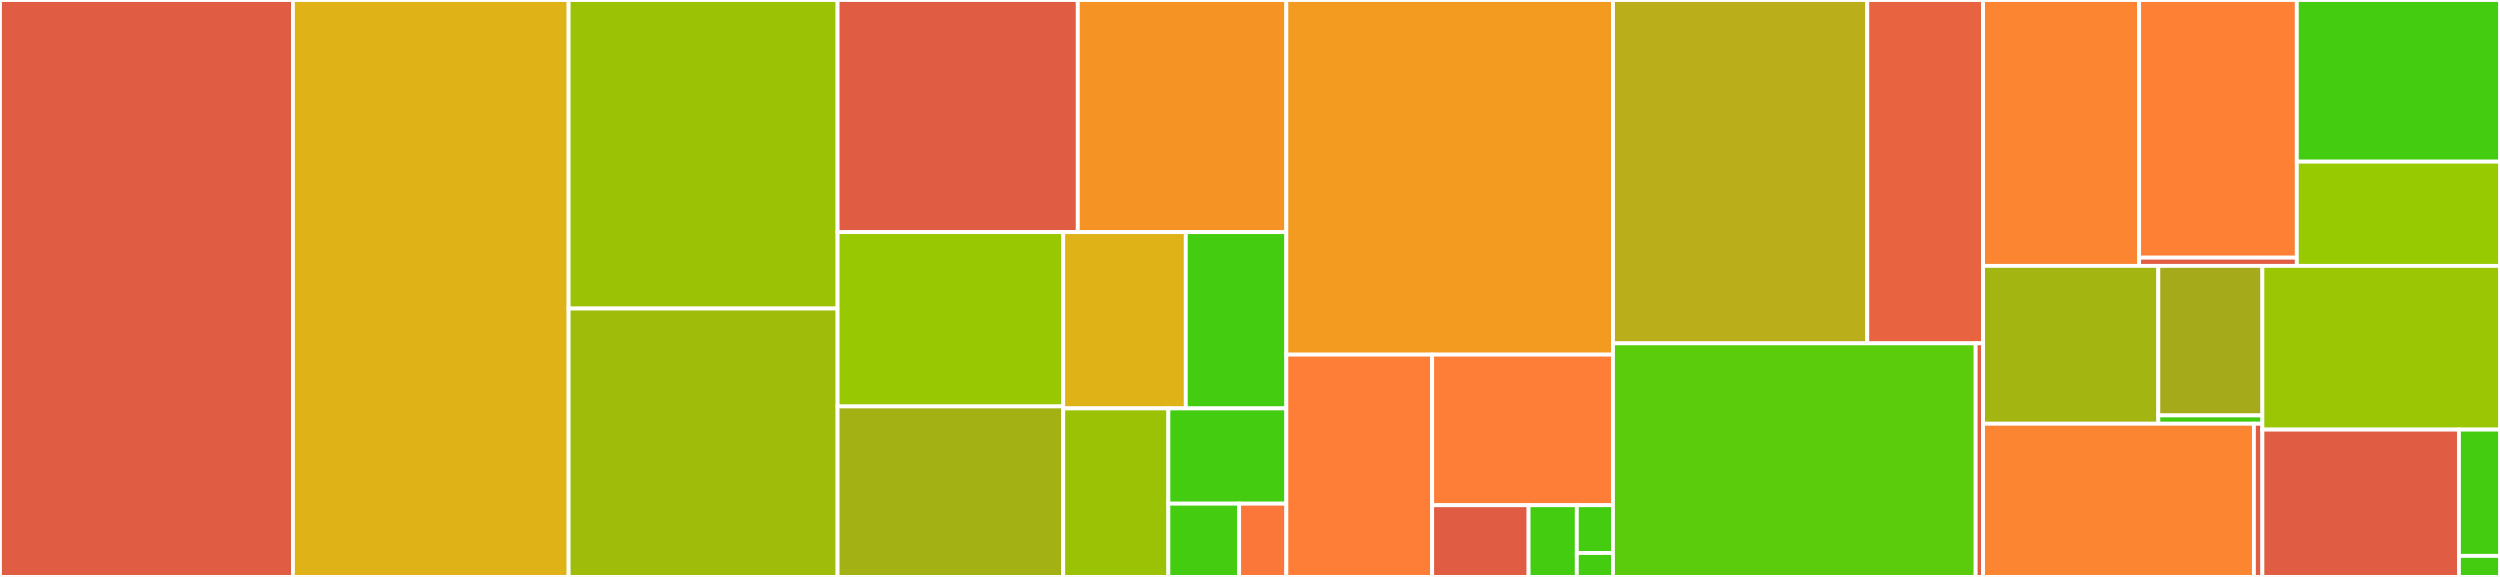 <svg baseProfile="full" width="650" height="150" viewBox="0 0 650 150" version="1.1"
xmlns="http://www.w3.org/2000/svg" xmlns:ev="http://www.w3.org/2001/xml-events"
xmlns:xlink="http://www.w3.org/1999/xlink">

<rect x="0" y="0" width="650" height="150" fill="#333333" stroke="none"/>

<style>rect.s{mask:url(#mask);}</style>
<defs>
  <pattern id="white" width="4" height="4" patternUnits="userSpaceOnUse" patternTransform="rotate(45)">
    <rect width="2" height="2" transform="translate(0,0)" fill="white"></rect>
  </pattern>
  <mask id="mask">
    <rect x="0" y="0" width="100%" height="100%" fill="url(#white)"></rect>
  </mask>
</defs>

<rect x="0" y="0" width="76.161" height="150.0" fill="#e05d44" stroke="white" stroke-width="1" class=" tooltipped" data-content="vnet/net.go"><title>vnet/net.go</title></rect>
<rect x="76.161" y="0" width="71.681" height="150.0" fill="#dfb317" stroke="white" stroke-width="1" class=" tooltipped" data-content="vnet/router.go"><title>vnet/router.go</title></rect>
<rect x="147.842" y="0" width="69.928" height="80.223" fill="#9cc206" stroke="white" stroke-width="1" class=" tooltipped" data-content="vnet/nat.go"><title>vnet/nat.go</title></rect>
<rect x="147.842" y="80.223" width="69.928" height="69.777" fill="#9fbc0b" stroke="white" stroke-width="1" class=" tooltipped" data-content="vnet/chunk.go"><title>vnet/chunk.go</title></rect>
<rect x="217.77" y="0" width="62.453" height="60.351" fill="#e05d44" stroke="white" stroke-width="1" class=" tooltipped" data-content="vnet/conn.go"><title>vnet/conn.go</title></rect>
<rect x="280.224" y="0" width="54.223" height="60.351" fill="#f59425" stroke="white" stroke-width="1" class=" tooltipped" data-content="vnet/udpproxy.go"><title>vnet/udpproxy.go</title></rect>
<rect x="217.77" y="60.351" width="58.664" height="45.323" fill="#98c802" stroke="white" stroke-width="1" class=" tooltipped" data-content="vnet/tbf.go"><title>vnet/tbf.go</title></rect>
<rect x="217.77" y="105.673" width="58.664" height="44.327" fill="#a3b114" stroke="white" stroke-width="1" class=" tooltipped" data-content="vnet/conn_map.go"><title>vnet/conn_map.go</title></rect>
<rect x="276.435" y="60.351" width="31.875" height="45.832" fill="#dfb317" stroke="white" stroke-width="1" class=" tooltipped" data-content="vnet/resolver.go"><title>vnet/resolver.go</title></rect>
<rect x="308.31" y="60.351" width="26.137" height="45.832" fill="#4c1" stroke="white" stroke-width="1" class=" tooltipped" data-content="vnet/chunk_queue.go"><title>vnet/chunk_queue.go</title></rect>
<rect x="276.435" y="106.183" width="27.339" height="43.817" fill="#9cc206" stroke="white" stroke-width="1" class=" tooltipped" data-content="vnet/delay_filter.go"><title>vnet/delay_filter.go</title></rect>
<rect x="303.774" y="106.183" width="30.673" height="24.766" fill="#4c1" stroke="white" stroke-width="1" class=" tooltipped" data-content="vnet/udpproxy_direct.go"><title>vnet/udpproxy_direct.go</title></rect>
<rect x="303.774" y="130.949" width="18.404" height="19.051" fill="#4c1" stroke="white" stroke-width="1" class=" tooltipped" data-content="vnet/loss_filter.go"><title>vnet/loss_filter.go</title></rect>
<rect x="322.178" y="130.949" width="12.269" height="19.051" fill="#fa7739" stroke="white" stroke-width="1" class=" tooltipped" data-content="vnet/errors.go"><title>vnet/errors.go</title></rect>
<rect x="334.447" y="0" width="84.927" height="92.202" fill="#f39a21" stroke="white" stroke-width="1" class=" tooltipped" data-content="test/bridge.go"><title>test/bridge.go</title></rect>
<rect x="334.447" y="92.202" width="37.914" height="57.798" fill="#fe7d37" stroke="white" stroke-width="1" class=" tooltipped" data-content="test/util.go"><title>test/util.go</title></rect>
<rect x="372.361" y="92.202" width="47.013" height="39.154" fill="#fe7d37" stroke="white" stroke-width="1" class=" tooltipped" data-content="test/stress.go"><title>test/stress.go</title></rect>
<rect x="372.361" y="131.355" width="25.074" height="18.645" fill="#e05d44" stroke="white" stroke-width="1" class=" tooltipped" data-content="test/rand.go"><title>test/rand.go</title></rect>
<rect x="397.434" y="131.355" width="12.537" height="18.645" fill="#4c1" stroke="white" stroke-width="1" class=" tooltipped" data-content="test/connctx.go"><title>test/connctx.go</title></rect>
<rect x="409.971" y="131.355" width="9.403" height="12.43" fill="#4c1" stroke="white" stroke-width="1" class=" tooltipped" data-content="test/util_wasm.go"><title>test/util_wasm.go</title></rect>
<rect x="409.971" y="143.785" width="9.403" height="6.215" fill="#4c1" stroke="white" stroke-width="1" class=" tooltipped" data-content="test/util_nowasm.go"><title>test/util_nowasm.go</title></rect>
<rect x="419.374" y="0" width="66.113" height="89.271" fill="#baaf1b" stroke="white" stroke-width="1" class=" tooltipped" data-content="udp/conn.go"><title>udp/conn.go</title></rect>
<rect x="485.487" y="0" width="30.111" height="89.271" fill="#e86440" stroke="white" stroke-width="1" class=" tooltipped" data-content="udp/batchconn.go"><title>udp/batchconn.go</title></rect>
<rect x="419.374" y="89.271" width="94.3" height="60.729" fill="#5bcc0c" stroke="white" stroke-width="1" class=" tooltipped" data-content="packetio/buffer.go"><title>packetio/buffer.go</title></rect>
<rect x="513.673" y="89.271" width="1.924" height="60.729" fill="#e05d44" stroke="white" stroke-width="1" class=" tooltipped" data-content="packetio/errors.go"><title>packetio/errors.go</title></rect>
<rect x="515.598" y="0" width="40.574" height="69.13" fill="#fb8530" stroke="white" stroke-width="1" class=" tooltipped" data-content="netctx/conn.go"><title>netctx/conn.go</title></rect>
<rect x="556.172" y="0" width="40.997" height="66.992" fill="#fd8035" stroke="white" stroke-width="1" class=" tooltipped" data-content="netctx/packetconn.go"><title>netctx/packetconn.go</title></rect>
<rect x="556.172" y="66.992" width="40.997" height="2.138" fill="#e05d44" stroke="white" stroke-width="1" class=" tooltipped" data-content="netctx/pipe.go"><title>netctx/pipe.go</title></rect>
<rect x="597.169" y="0" width="52.831" height="42.031" fill="#4c1" stroke="white" stroke-width="1" class=" tooltipped" data-content="replaydetector/replaydetector.go"><title>replaydetector/replaydetector.go</title></rect>
<rect x="597.169" y="42.031" width="52.831" height="27.099" fill="#97ca00" stroke="white" stroke-width="1" class=" tooltipped" data-content="replaydetector/fixedbig.go"><title>replaydetector/fixedbig.go</title></rect>
<rect x="515.598" y="69.13" width="45.566" height="41.038" fill="#a2b511" stroke="white" stroke-width="1" class=" tooltipped" data-content="deadline/deadline.go"><title>deadline/deadline.go</title></rect>
<rect x="561.164" y="69.13" width="27.055" height="38.878" fill="#a4aa1a" stroke="white" stroke-width="1" class=" tooltipped" data-content="deadline/timer_js.go"><title>deadline/timer_js.go</title></rect>
<rect x="561.164" y="108.009" width="27.055" height="2.16" fill="#4c1" stroke="white" stroke-width="1" class=" tooltipped" data-content="deadline/timer_generic.go"><title>deadline/timer_generic.go</title></rect>
<rect x="515.598" y="110.169" width="70.42" height="39.831" fill="#fb8530" stroke="white" stroke-width="1" class=" tooltipped" data-content="connctx/connctx.go"><title>connctx/connctx.go</title></rect>
<rect x="586.018" y="110.169" width="2.201" height="39.831" fill="#e05d44" stroke="white" stroke-width="1" class=" tooltipped" data-content="connctx/pipe.go"><title>connctx/pipe.go</title></rect>
<rect x="588.218" y="69.13" width="61.782" height="42.563" fill="#9ac603" stroke="white" stroke-width="1" class=" tooltipped" data-content="dpipe/dpipe.go"><title>dpipe/dpipe.go</title></rect>
<rect x="588.218" y="111.693" width="51.103" height="38.307" fill="#e05d44" stroke="white" stroke-width="1" class=" tooltipped" data-content="stdnet/net.go"><title>stdnet/net.go</title></rect>
<rect x="639.322" y="111.693" width="10.678" height="32.834" fill="#4c1" stroke="white" stroke-width="1" class=" tooltipped" data-content="net.go"><title>net.go</title></rect>
<rect x="639.322" y="144.528" width="10.678" height="5.472" fill="#4c1" stroke="white" stroke-width="1" class=" tooltipped" data-content="utils/xor/xor_generic.go"><title>utils/xor/xor_generic.go</title></rect>
</svg>